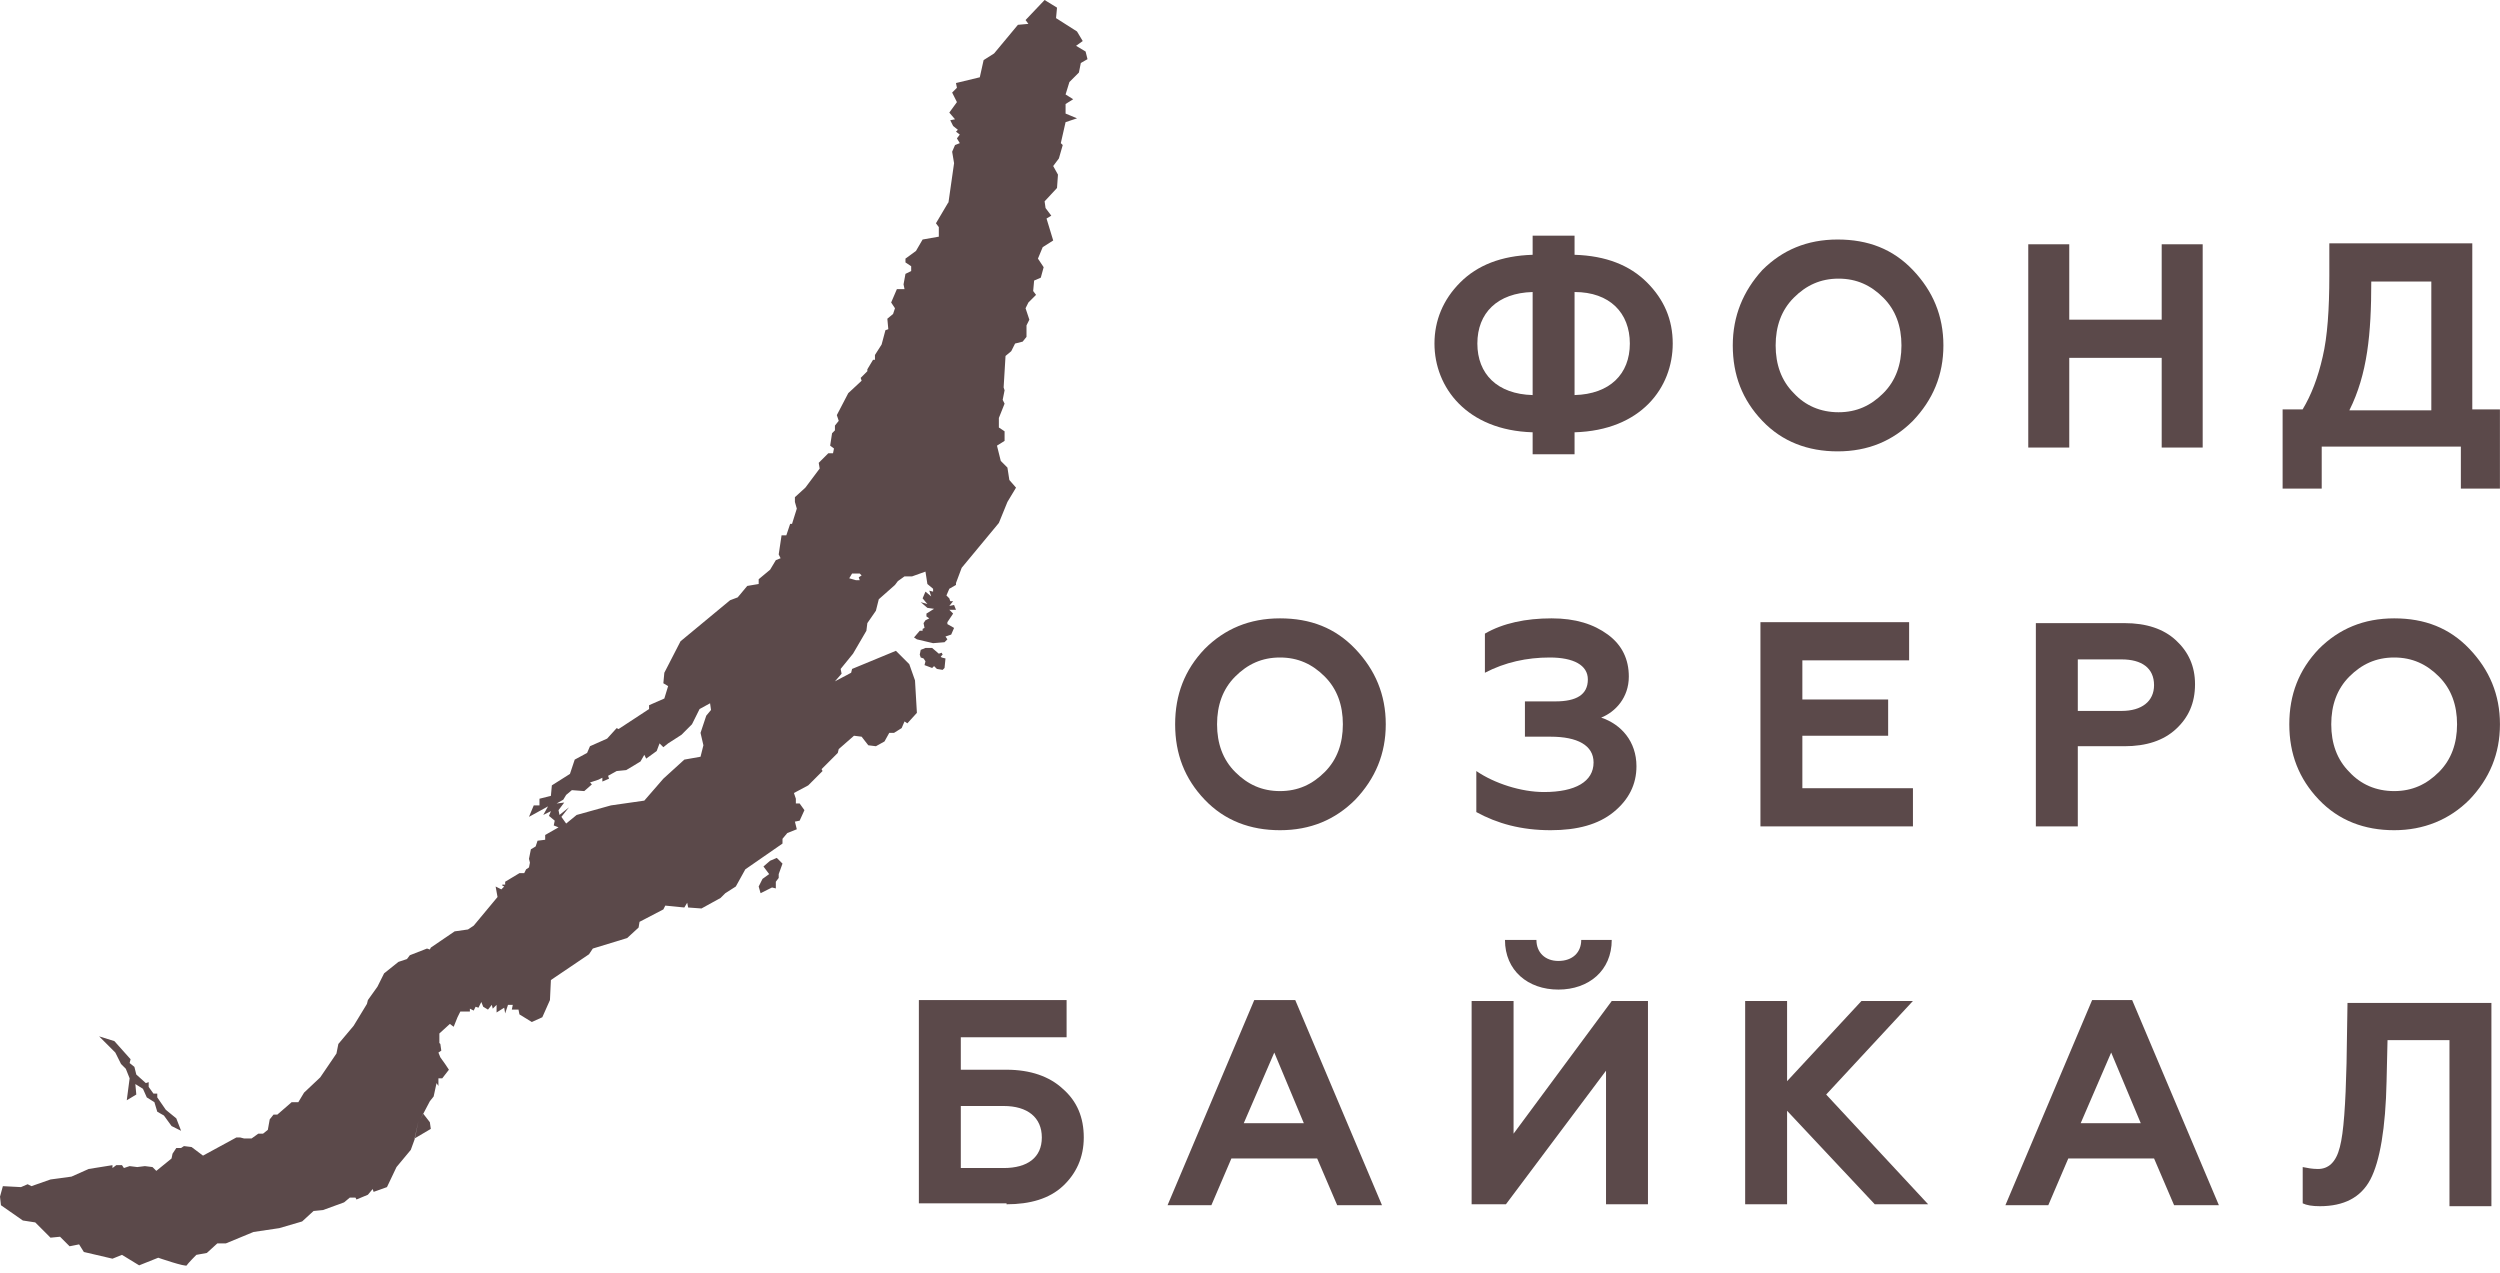 <?xml version="1.0" encoding="UTF-8"?> <svg xmlns="http://www.w3.org/2000/svg" width="108" height="55" viewBox="0 0 108 55" fill="none"> <path fill-rule="evenodd" clip-rule="evenodd" d="M5.476 47.532L5.6 46.584L5.435 46.171L5.229 45.965L4.982 45.471L4.282 44.77L4.941 44.976L5.641 45.759L5.6 45.924L5.806 46.089L5.888 46.419L6.3 46.79L6.423 46.748V46.955L6.629 47.243H6.794V47.408L7.164 47.944L7.617 48.315L7.823 48.851L7.411 48.645L7.082 48.191L6.794 48.026L6.67 47.614L6.341 47.408L6.176 47.037L5.847 46.831L5.888 47.284L5.476 47.532ZM39.939 28.733L40.269 28.857L40.351 28.775L40.474 28.898L40.722 28.939L40.804 28.857L40.845 28.445L40.68 28.404L40.639 28.362L40.722 28.28L40.68 28.198L40.557 28.239L40.269 27.991H39.98L39.775 28.074L39.733 28.28L39.775 28.404L39.898 28.445L39.98 28.569L39.939 28.733ZM36.687 24.982L36.975 25.064H37.139L37.098 24.941L37.222 24.858L37.139 24.776H36.81L36.687 24.982ZM24.458 35.577L24.911 35.206L26.393 34.793L27.834 34.587L28.657 33.639L29.563 32.815L30.263 32.691L30.387 32.196L30.263 31.66L30.51 30.918L30.716 30.671L30.675 30.382L30.222 30.63L29.893 31.289L29.44 31.743L28.863 32.114L28.657 32.279L28.493 32.114L28.369 32.444L27.916 32.773L27.834 32.608L27.669 32.897L27.052 33.268L26.64 33.309L26.269 33.515L26.311 33.639L26.022 33.763V33.598L25.858 33.68L25.487 33.804L25.569 33.886L25.24 34.175L24.705 34.134L24.458 34.34L24.334 34.546L24.046 34.711L24.375 34.67L24.128 34.999L24.169 35.206L24.581 34.876L24.252 35.288L24.458 35.577ZM32.857 38.586L33.351 38.339L33.516 38.38V38.091L33.64 37.926V37.761L33.804 37.308L33.557 37.061L33.269 37.184L32.981 37.432L33.228 37.761L32.94 37.968L32.775 38.297L32.857 38.586ZM45.498 10.389L45.045 10.677L44.839 11.172L45.086 11.543L44.962 11.996L44.674 12.12L44.633 12.573L44.757 12.738L44.427 13.068L44.304 13.316L44.468 13.81L44.345 14.057V14.552L44.18 14.758L43.851 14.841L43.686 15.171L43.439 15.377L43.357 16.737L43.398 16.861L43.316 17.273L43.398 17.438L43.151 18.056V18.468L43.398 18.633V19.046L43.069 19.252L43.233 19.911L43.521 20.2L43.604 20.736L43.892 21.066L43.521 21.684L43.151 22.591L41.545 24.529L41.298 25.188V25.27L41.01 25.435L40.886 25.724L41.01 25.848L41.051 25.971H41.175L41.01 26.177L41.216 26.136L41.298 26.342H41.01L41.175 26.507L40.927 26.878V26.961L41.216 27.126L41.092 27.414L40.845 27.497L40.927 27.62L40.804 27.744L40.31 27.785L39.61 27.62L39.486 27.538L39.733 27.249H39.857V27.167L39.939 27.126L39.898 26.919L39.98 26.796L40.145 26.713L40.022 26.631V26.507L40.351 26.301L40.063 26.26L39.775 26.013L40.063 26.095L39.857 25.848L39.98 25.559L40.227 25.765L40.145 25.518L40.31 25.559V25.435L40.063 25.229L39.98 24.693L39.404 24.899H39.075L38.786 25.106L38.663 25.27L37.963 25.889L37.839 26.384L37.469 26.919L37.428 27.249L36.851 28.239L36.316 28.898L36.357 29.104L36.069 29.434L36.769 29.063L36.81 28.898L38.704 28.115L39.281 28.692L39.528 29.393L39.61 30.795L39.198 31.248L39.075 31.166L38.951 31.454L38.622 31.66H38.416L38.21 32.031L37.839 32.237L37.51 32.196L37.222 31.825L36.892 31.784L36.233 32.361L36.192 32.526L35.492 33.227L35.534 33.309L34.916 33.928L34.298 34.258L34.381 34.505V34.711H34.545L34.751 34.999L34.545 35.453L34.34 35.494L34.422 35.824L34.01 35.989L33.804 36.236V36.442L32.198 37.555L31.787 38.297L31.334 38.586L31.128 38.792L30.304 39.246L29.728 39.204L29.687 38.998L29.563 39.204L28.74 39.122L28.657 39.287L27.628 39.823L27.587 40.07L27.093 40.524L25.61 40.977L25.446 41.224L23.799 42.337L23.758 43.203L23.428 43.945L22.975 44.151L22.44 43.822L22.399 43.615H22.111L22.152 43.409H21.946L21.823 43.78L21.781 43.533L21.452 43.739V43.409L21.287 43.574L21.246 43.409L21.081 43.615L20.875 43.492L20.793 43.286L20.67 43.533L20.546 43.492L20.464 43.657L20.299 43.574V43.698H19.887L19.764 43.945L19.599 44.357L19.434 44.234L18.981 44.646V45.058L19.023 45.099L19.064 45.388L18.94 45.471L19.023 45.677L19.229 45.965L19.393 46.212L19.105 46.584H18.94V46.913L18.858 46.79L18.734 47.367L18.57 47.573L18.158 48.356L18.282 48.109L18.57 48.48L18.611 48.768L17.911 49.181L18.076 48.439L17.911 49.222L17.746 49.675L17.129 50.417L16.717 51.283L16.14 51.489L16.099 51.366L15.893 51.613L15.399 51.819L15.358 51.737H15.111L14.864 51.943L13.958 52.273L13.546 52.314L13.052 52.767L12.064 53.056L10.952 53.221L9.758 53.715H9.388L8.935 54.128L8.482 54.21C8.482 54.21 8.111 54.581 8.07 54.663C8.029 54.746 6.835 54.334 6.835 54.334L6.011 54.663L5.27 54.21L4.859 54.375L3.623 54.086L3.417 53.757L3.006 53.839L2.594 53.427L2.182 53.468L1.523 52.808L0.988 52.726L0.041 52.066L0 51.695L0.124 51.242L0.906 51.283L1.194 51.159L1.359 51.242L2.182 50.953L3.088 50.83L3.829 50.5L4.859 50.335V50.459L5.023 50.335H5.27L5.353 50.459L5.6 50.376L5.929 50.417L6.259 50.376L6.588 50.417L6.753 50.582L7.411 50.046L7.453 49.84L7.617 49.593H7.823L7.947 49.511L8.276 49.552L8.77 49.923L10.211 49.139H10.376L10.541 49.181H10.87L11.158 48.974H11.364L11.57 48.81L11.652 48.356L11.817 48.15H11.982L12.599 47.614H12.888L13.135 47.202L13.835 46.542L14.535 45.512L14.617 45.099L15.276 44.316L15.852 43.368L15.893 43.203L16.305 42.626L16.593 42.049L17.211 41.554L17.581 41.431L17.705 41.266L18.446 40.977L18.57 41.018L18.611 40.936L19.64 40.235L20.217 40.153L20.464 39.988L21.493 38.751L21.411 38.297L21.658 38.421L21.781 38.297L21.699 38.256V38.215H21.823V38.091L22.44 37.72H22.646L22.728 37.555L22.852 37.473L22.893 37.267L22.852 37.102L22.934 36.69L23.14 36.566L23.222 36.319L23.552 36.277V36.071L24.128 35.742L23.922 35.659L23.964 35.453L23.716 35.247L23.799 35.041L23.47 35.206L23.675 34.835L22.852 35.288L23.058 34.793H23.305V34.505L23.799 34.381L23.84 33.928L24.622 33.433L24.828 32.815L25.363 32.526L25.487 32.237L26.228 31.908L26.64 31.454L26.722 31.495L28.04 30.63V30.465L28.699 30.176L28.863 29.64L28.657 29.517L28.699 29.063L29.399 27.703L31.54 25.93L31.869 25.806L32.281 25.312L32.775 25.229V25.023L33.269 24.611L33.516 24.199L33.722 24.116L33.64 23.951L33.763 23.127H33.969L34.134 22.632H34.216L34.422 21.973L34.34 21.684V21.478L34.792 21.066L35.41 20.241L35.369 19.994L35.781 19.582H35.986L36.028 19.375L35.863 19.252L35.945 18.716L36.069 18.592V18.386L36.233 18.18L36.151 17.933L36.645 16.984L37.222 16.448L37.181 16.325L37.469 16.036V15.954L37.716 15.542H37.798V15.335L38.086 14.882L38.251 14.264L38.375 14.222L38.333 13.769L38.581 13.563L38.663 13.316L38.498 13.068L38.745 12.491H39.075L39.033 12.285L39.116 11.831L39.363 11.708V11.502L39.116 11.337V11.172L39.569 10.842L39.857 10.347L40.557 10.224V9.811L40.433 9.646L40.969 8.74V8.781L41.216 7.049L41.133 6.555L41.257 6.266L41.463 6.184L41.339 5.978L41.463 5.813L41.298 5.689L41.38 5.607L41.175 5.442L41.051 5.194L41.257 5.153L41.01 4.864L41.339 4.411L41.133 3.999L41.339 3.793L41.298 3.587L42.327 3.339L42.492 2.597L42.945 2.309L43.974 1.072L44.427 1.031L44.304 0.866L45.127 0L45.663 0.33L45.621 0.783L46.527 1.36L46.774 1.773L46.486 1.979L46.898 2.226L46.98 2.556L46.692 2.721L46.609 3.133L46.198 3.545L46.033 4.081L46.362 4.287L46.033 4.493V4.906L46.527 5.112L46.033 5.277L45.827 6.184L45.91 6.266L45.745 6.843L45.498 7.173L45.704 7.544L45.663 8.121L45.127 8.698L45.168 8.987L45.416 9.317L45.21 9.44L45.498 10.389Z" fill="#5B494A"></path> <path d="M68.021 19.664V18.675C70.904 18.592 72.262 16.737 72.262 14.841C72.262 13.81 71.892 12.944 71.151 12.202C70.409 11.46 69.38 11.048 68.021 11.007V10.182H66.21V11.007C64.851 11.048 63.822 11.46 63.081 12.202C62.339 12.944 61.969 13.851 61.969 14.841C61.969 16.737 63.369 18.592 66.21 18.675V19.623H68.021V19.664ZM66.21 17.067C64.686 17.026 63.822 16.16 63.822 14.841C63.822 13.522 64.686 12.656 66.21 12.615V17.067ZM68.021 12.615C69.545 12.615 70.409 13.522 70.409 14.841C70.409 16.16 69.545 17.026 68.021 17.067V12.615Z" fill="#5B494A"></path> <path d="M99.477 51.984C99.641 52.066 99.888 52.108 100.218 52.108C101.247 52.108 101.988 51.737 102.4 50.953C102.812 50.17 103.059 48.727 103.1 46.707L103.141 44.935H105.817V52.108H107.629V43.327H101.412L101.371 45.924C101.329 47.697 101.247 48.933 101.082 49.552C100.918 50.211 100.588 50.5 100.135 50.5C99.888 50.5 99.682 50.459 99.477 50.417V51.984Z" fill="#5B494A"></path> <path d="M89.392 19.334V15.459H93.385V19.334H95.156V10.553H93.385V13.81H89.392V10.553H87.621V19.334H89.392Z" fill="#5B494A"></path> <path d="M77.491 16.984C76.955 16.448 76.708 15.748 76.708 14.923C76.708 14.099 76.955 13.398 77.491 12.862C78.026 12.326 78.644 12.037 79.426 12.037C80.208 12.037 80.826 12.326 81.361 12.862C81.896 13.398 82.143 14.099 82.143 14.923C82.143 15.748 81.896 16.448 81.361 16.984C80.826 17.52 80.208 17.809 79.426 17.809C78.644 17.809 77.985 17.52 77.491 16.984ZM74.856 14.923C74.856 16.201 75.267 17.273 76.132 18.18C76.996 19.087 78.108 19.499 79.385 19.499C80.702 19.499 81.773 19.046 82.637 18.18C83.502 17.273 83.955 16.201 83.955 14.923C83.955 13.645 83.502 12.573 82.637 11.666C81.773 10.759 80.702 10.347 79.385 10.347C78.067 10.347 76.996 10.801 76.132 11.666C75.308 12.573 74.856 13.645 74.856 14.923Z" fill="#5B494A"></path> <path d="M100.298 21.107V19.293H106.309V21.107H107.997V17.685H106.803V10.512H100.627V11.914C100.627 13.357 100.545 14.552 100.339 15.418C100.133 16.325 99.845 17.067 99.474 17.685H98.609V21.107H100.298ZM101.492 17.727C102.274 16.16 102.439 14.429 102.439 12.161H105.033V17.727H101.492Z" fill="#5B494A"></path> <path d="M101.492 33.35C100.957 32.815 100.71 32.114 100.71 31.289C100.71 30.465 100.957 29.764 101.492 29.228C102.028 28.692 102.645 28.404 103.428 28.404C104.21 28.404 104.828 28.692 105.363 29.228C105.898 29.764 106.145 30.465 106.145 31.289C106.145 32.114 105.898 32.815 105.363 33.35C104.828 33.886 104.21 34.175 103.428 34.175C102.645 34.175 101.987 33.886 101.492 33.35ZM98.898 31.289C98.898 32.567 99.31 33.639 100.175 34.546C101.04 35.453 102.151 35.865 103.428 35.865C104.704 35.865 105.816 35.412 106.68 34.546C107.545 33.639 107.998 32.567 107.998 31.289C107.998 30.011 107.545 28.939 106.68 28.033C105.816 27.126 104.745 26.713 103.428 26.713C102.11 26.713 101.04 27.167 100.175 28.033C99.31 28.939 98.898 30.011 98.898 31.289Z" fill="#5B494A"></path> <path d="M66.989 35.865C68.142 35.865 69.048 35.618 69.707 35.082C70.365 34.546 70.695 33.886 70.695 33.103C70.695 32.031 70.036 31.289 69.171 31.001C69.789 30.753 70.365 30.135 70.365 29.228C70.365 28.486 70.077 27.868 69.459 27.414C68.842 26.961 68.059 26.713 67.03 26.713C65.918 26.713 64.93 26.919 64.148 27.373V29.063C65.013 28.61 65.96 28.404 66.948 28.404C67.977 28.404 68.595 28.733 68.595 29.352C68.595 30.011 68.101 30.3 67.195 30.3H65.877V31.825H66.989C68.142 31.825 68.842 32.196 68.842 32.938C68.842 33.763 68.059 34.216 66.701 34.216C65.713 34.216 64.56 33.845 63.777 33.309V35.082C64.683 35.577 65.713 35.865 66.989 35.865Z" fill="#5B494A"></path> <path d="M53.36 33.35C52.824 32.815 52.577 32.114 52.577 31.289C52.577 30.465 52.824 29.764 53.36 29.228C53.895 28.692 54.513 28.404 55.295 28.404C56.077 28.404 56.695 28.692 57.23 29.228C57.765 29.764 58.012 30.465 58.012 31.289C58.012 32.114 57.765 32.815 57.23 33.35C56.695 33.886 56.077 34.175 55.295 34.175C54.513 34.175 53.895 33.886 53.36 33.35ZM50.766 31.289C50.766 32.567 51.177 33.639 52.042 34.546C52.907 35.453 54.018 35.865 55.295 35.865C56.612 35.865 57.683 35.412 58.548 34.546C59.412 33.639 59.865 32.567 59.865 31.289C59.865 30.011 59.412 28.939 58.548 28.033C57.683 27.126 56.612 26.713 55.295 26.713C53.977 26.713 52.907 27.167 52.042 28.033C51.177 28.939 50.766 30.011 50.766 31.289Z" fill="#5B494A"></path> <path d="M82.639 35.7V34.051H77.862V31.784H81.568V30.218H77.862V28.527H82.474V26.878H76.051V35.7H82.639Z" fill="#5B494A"></path> <path d="M89.761 35.7V32.237H91.778C92.725 32.237 93.467 31.99 94.002 31.495C94.537 31.001 94.825 30.382 94.825 29.558C94.825 28.775 94.537 28.156 94.002 27.662C93.467 27.167 92.725 26.919 91.778 26.919H87.949V35.7H89.761ZM89.761 28.486H91.655C92.52 28.486 93.055 28.857 93.055 29.599C93.055 30.3 92.52 30.712 91.655 30.712H89.761V28.486Z" fill="#5B494A"></path> <path d="M88.486 52.066L89.35 50.046H93.056L93.921 52.066H95.856L92.109 43.203H90.38L86.633 52.066H88.486ZM91.203 45.47L92.48 48.521H89.886L91.203 45.47Z" fill="#5B494A"></path> <path d="M77.202 52.025V47.985L80.99 52.025H83.296L78.891 47.284L82.637 43.244H80.414L77.202 46.707V43.244H75.391V52.025H77.202Z" fill="#5B494A"></path> <path d="M43.483 52.025C44.513 52.025 45.336 51.778 45.913 51.242C46.489 50.706 46.819 50.005 46.819 49.139C46.819 48.274 46.53 47.573 45.913 47.037C45.336 46.501 44.513 46.212 43.483 46.212H41.507V44.811H46.077V43.203H39.695V51.984H43.483V52.025ZM41.507 47.779H43.36C44.389 47.779 45.007 48.274 45.007 49.139C45.007 50.005 44.389 50.459 43.36 50.459H41.507V47.779Z" fill="#5B494A"></path> <path d="M65.056 52.025L69.38 46.254V52.025H71.192V43.244H69.627L65.386 48.975V43.244H63.574V52.025H65.056ZM65.015 40.606C65.015 41.925 66.004 42.75 67.321 42.75C68.639 42.75 69.627 41.925 69.627 40.606H68.309C68.309 41.142 67.939 41.513 67.321 41.513C66.745 41.513 66.374 41.142 66.374 40.606H65.015Z" fill="#5B494A"></path> <path d="M52.331 52.066L53.196 50.046H56.902L57.767 52.066H59.702L55.955 43.203H54.184L50.438 52.066H52.331ZM55.049 45.47L56.325 48.521H53.731L55.049 45.47Z" fill="#5B494A"></path> </svg> 
